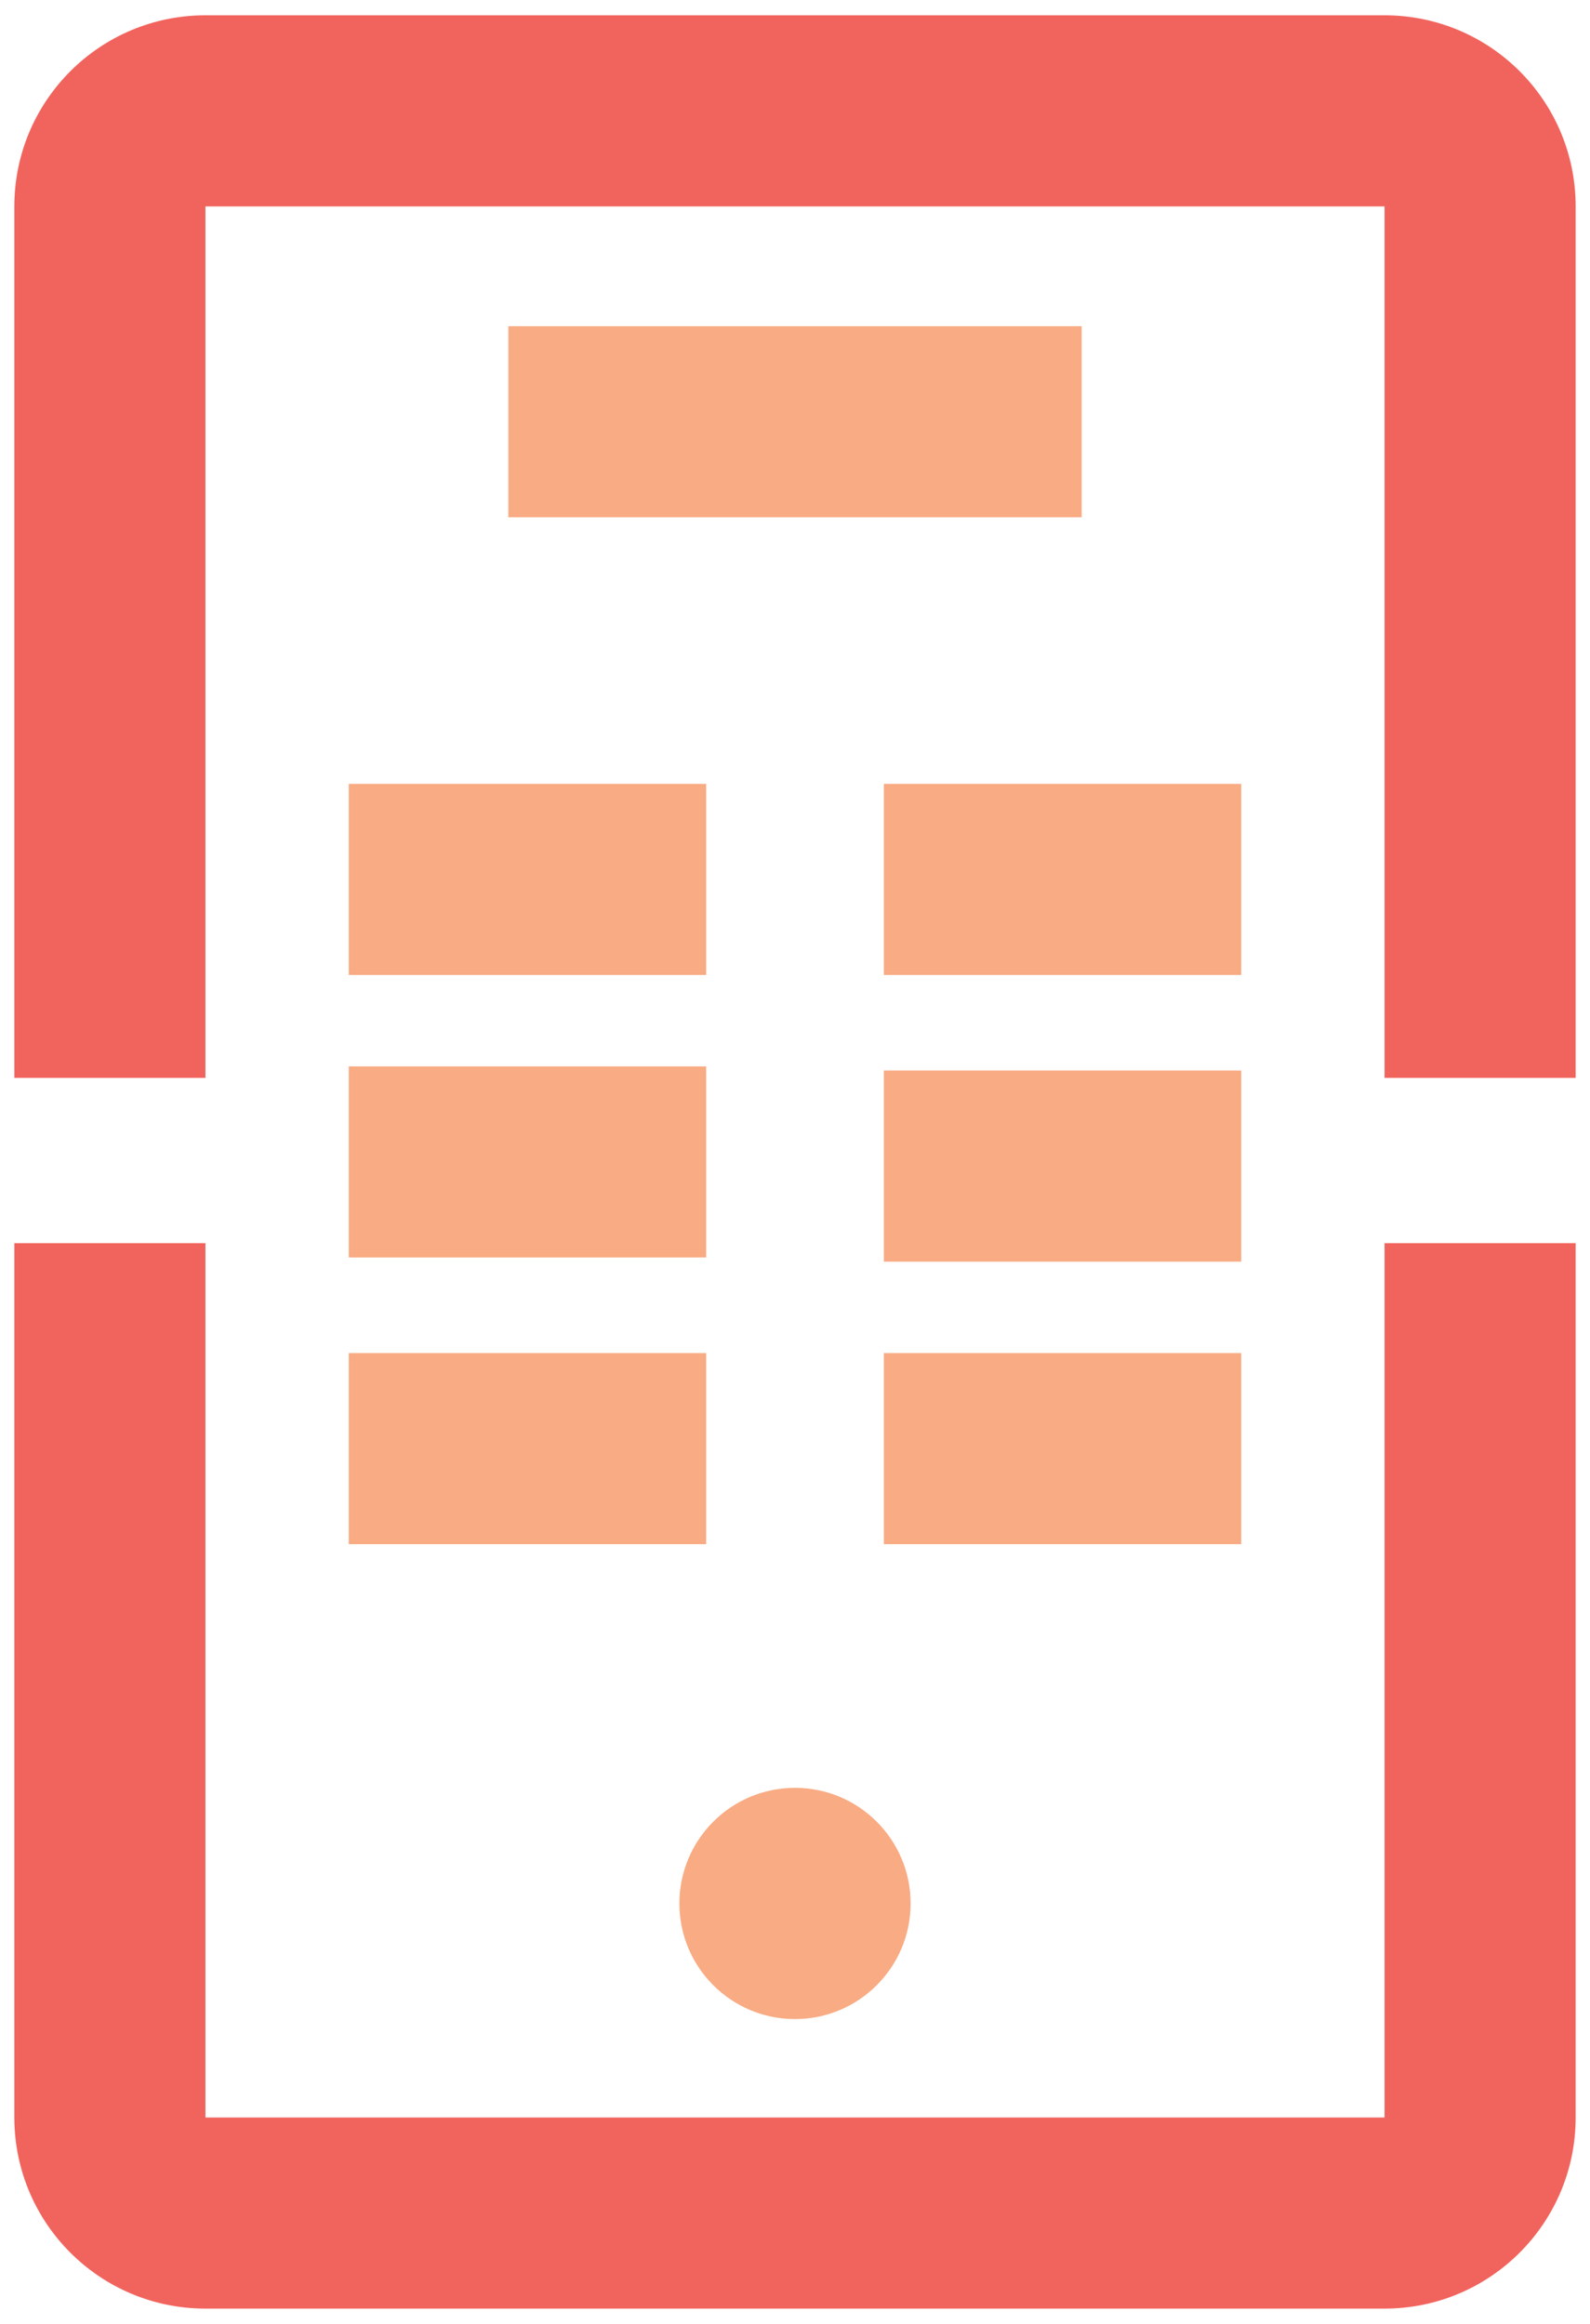 <?xml version="1.0" encoding="UTF-8"?>
<svg width="52px" height="76px" viewBox="0 0 52 76" version="1.1" xmlns="http://www.w3.org/2000/svg" xmlns:xlink="http://www.w3.org/1999/xlink">
    <title>Iconography / mobile_stats</title>
    <g id="2020-Back-to-Work" stroke="none" stroke-width="1" fill="none" fill-rule="evenodd">
        <g id="Quiz:-Q5" transform="translate(-253, -380)">
            <g id="Hero-/-Text" transform="translate(-50, -40)">
                <g id="Comnponent">
                    <g id="comment" transform="translate(259, 399)">
                        <g id="Iconography-/-mobile_stats" transform="translate(20, 9)">
                            <path d="M50,70.469 C52.088,70.469 53.781,72.162 53.781,74.25 C53.781,76.338 52.088,78.031 50,78.031 C47.912,78.031 46.219,76.338 46.219,74.25 C46.219,72.162 47.912,70.469 50,70.469 Z M47.094,56.25 L47.094,62.5 L35.406,62.5 L35.406,56.25 L47.094,56.25 Z M64.594,56.25 L64.594,62.5 L52.906,62.5 L52.906,56.25 L64.594,56.25 Z M64.594,47.01 L64.594,53.26 L52.906,53.26 L52.906,47.01 L64.594,47.01 Z M47.094,46.875 L47.094,53.125 L35.406,53.125 L35.406,46.875 L47.094,46.875 Z M47.094,37.635 L47.094,43.885 L35.406,43.885 L35.406,37.635 L47.094,37.635 Z M64.594,37.635 L64.594,43.885 L52.906,43.885 L52.906,37.635 L64.594,37.635 Z M59.375,22.667 L59.375,28.917 L40.625,28.917 L40.625,22.667 L59.375,22.667 Z" id="Combined-Shape" fill="#F9AB83"></path>
                            <path d="M30.719,52.656 L30.719,81.25 L69.281,81.25 L69.281,52.656 L75.531,52.656 L75.531,81.25 C75.531,84.702 72.733,87.5 69.281,87.5 L69.281,87.5 L30.719,87.5 C27.267,87.5 24.469,84.702 24.469,81.25 L24.469,81.25 L24.469,52.656 L30.719,52.656 Z M69.281,12.5 C72.733,12.5 75.531,15.298 75.531,18.75 L75.531,18.75 L75.531,47.25 L69.281,47.25 L69.281,18.75 L30.719,18.75 L30.719,47.25 L24.469,47.25 L24.469,18.75 C24.469,15.298 27.267,12.5 30.719,12.5 L30.719,12.5 Z" id="Combined-Shape" fill="#F1645D"></path>
                        </g>
                    </g>
                </g>
            </g>
        </g>
    </g>
</svg>